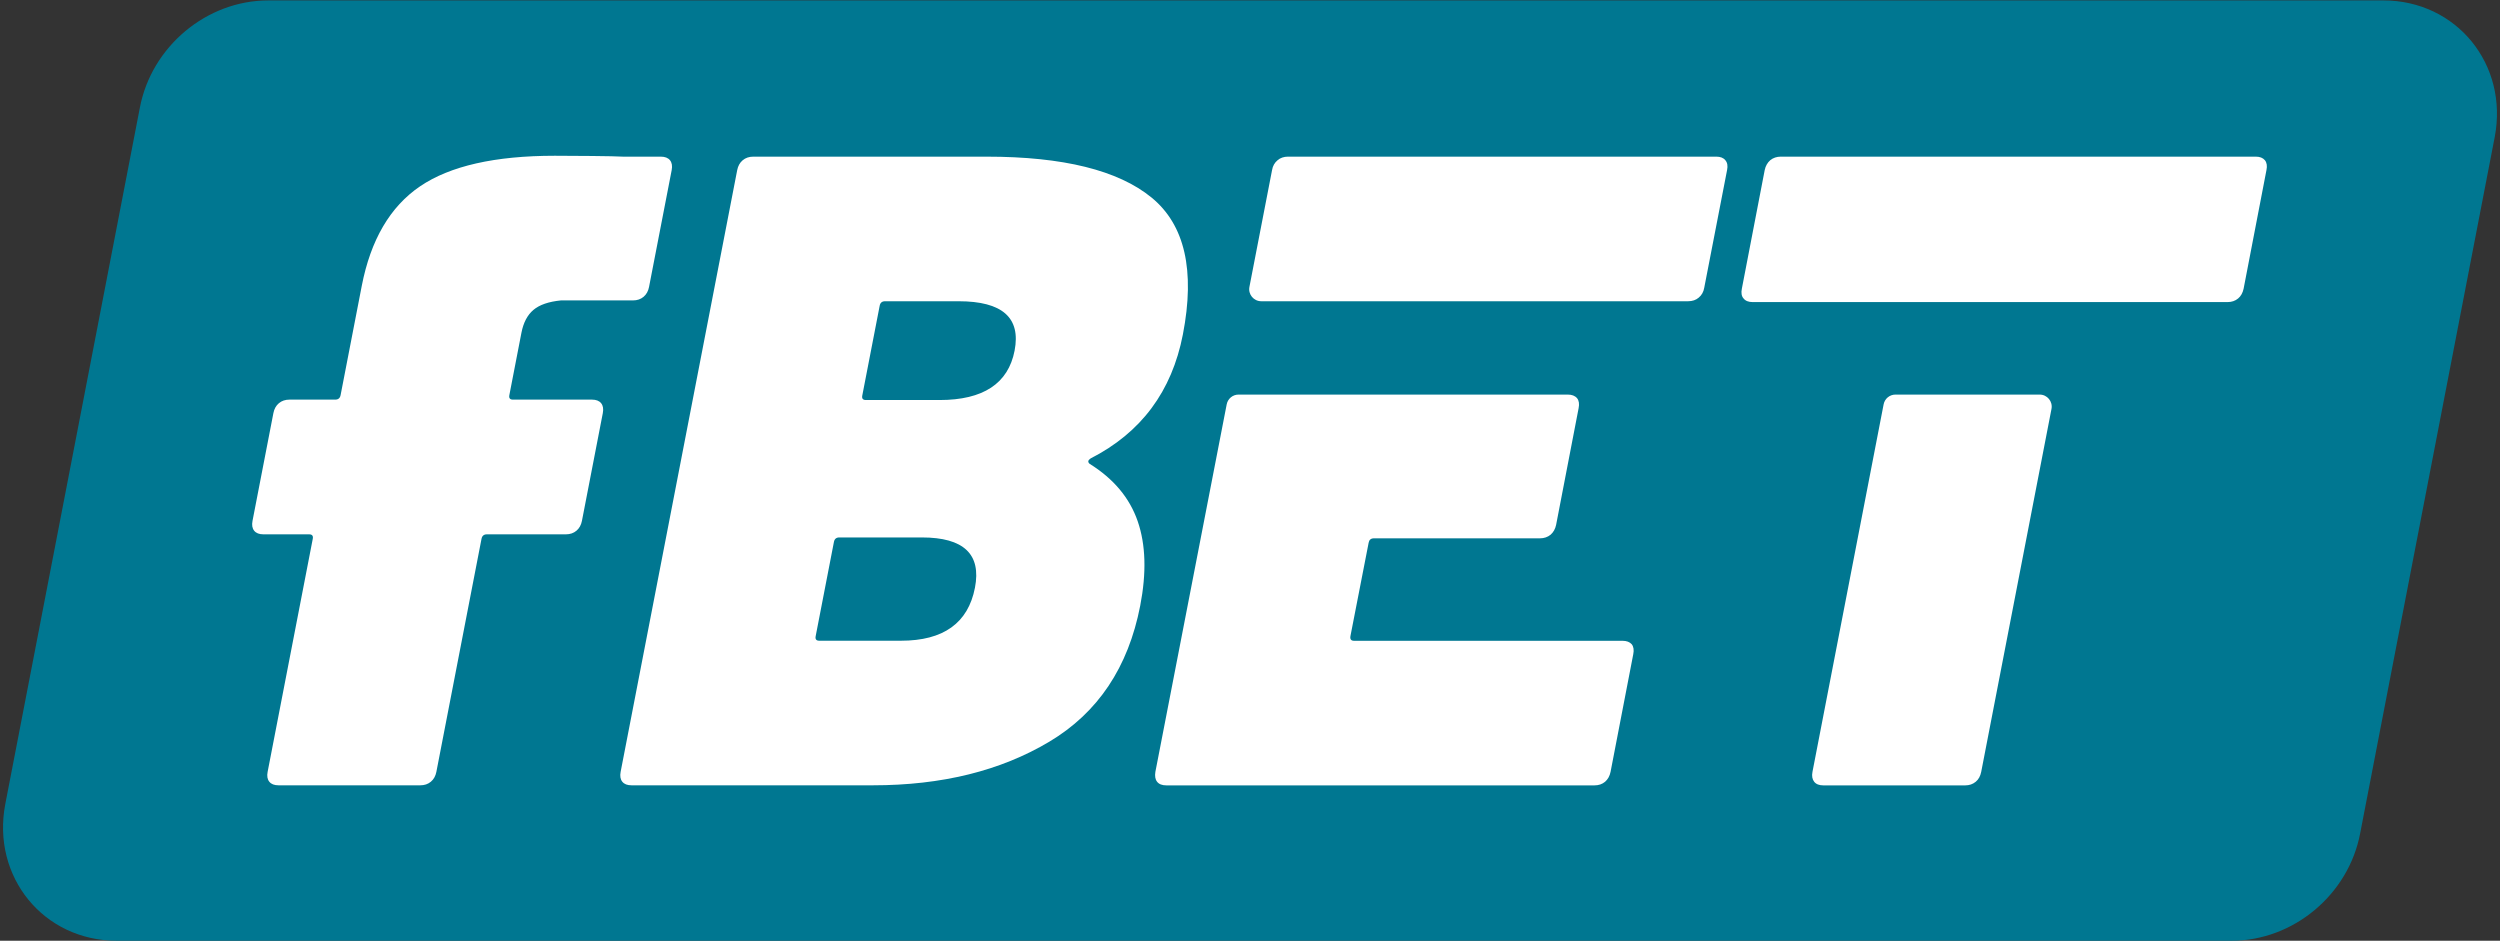 <svg xmlns="http://www.w3.org/2000/svg" xmlns:xlink="http://www.w3.org/1999/xlink" width="582px" height="219px">
	<rect width="100%" height="100%" fill="#333333" stroke="none"/>
	<rect width="480" height="200" x="50" y="10" fill="#ffffff" />
	<path fill-rule="evenodd"  fill="rgb(0, 119, 145)" d="M580.775,31.882 L549.441,194.032 C546.722,208.282 533.887,218.999 519.542,218.999 L27.160,218.999 C10.146,218.999 -2.000,204.115 1.227,187.214 L32.559,25.065 C35.280,10.816 48.115,0.098 62.460,0.098 L554.842,0.098 C571.854,0.098 584.000,14.983 580.775,31.882 ZM422.346,181.996 C422.785,182.556 423.506,182.836 424.467,182.836 L457.508,182.836 C458.469,182.836 459.268,182.556 459.948,181.996 C460.628,181.437 461.028,180.674 461.229,179.674 L477.586,95.195 C477.920,93.465 476.598,91.859 474.836,91.859 L441.257,91.859 C439.915,91.859 438.763,92.811 438.509,94.128 L421.945,179.674 C421.746,180.674 421.906,181.437 422.346,181.996 ZM155.977,37.305 C155.525,36.750 154.812,36.469 153.840,36.469 L145.062,36.469 C143.278,36.332 132.643,36.260 129.162,36.260 C115.231,36.260 104.778,38.632 97.800,43.368 C90.821,48.109 86.294,55.844 84.213,66.576 L79.291,91.986 C79.156,92.686 78.740,93.032 78.045,93.032 L67.388,93.032 C66.411,93.032 65.591,93.311 64.927,93.866 C64.261,94.425 63.835,95.193 63.646,96.166 L58.786,121.256 C58.596,122.232 58.725,123.002 59.176,123.557 C59.624,124.115 60.337,124.393 61.313,124.393 L71.970,124.393 C72.666,124.393 72.947,124.741 72.812,125.437 L62.304,179.686 C62.114,180.661 62.243,181.429 62.694,181.984 C63.142,182.543 63.855,182.820 64.831,182.820 L97.847,182.820 C98.820,182.820 99.640,182.543 100.306,181.984 C100.969,181.429 101.398,180.661 101.588,179.686 L112.096,125.437 C112.231,124.741 112.645,124.393 113.345,124.393 L131.733,124.393 C132.705,124.393 133.526,124.115 134.194,123.557 C134.856,123.002 135.286,122.232 135.475,121.256 L140.335,96.166 C140.522,95.193 140.391,94.425 139.944,93.866 C139.493,93.311 138.780,93.032 137.807,93.032 L119.419,93.032 C118.720,93.032 118.441,92.686 118.577,91.986 L121.390,77.465 C121.849,75.097 122.783,73.318 124.199,72.134 C125.609,70.951 127.736,70.219 130.578,69.937 L147.357,69.937 C148.329,69.937 149.150,69.660 149.816,69.103 C150.480,68.546 150.910,67.780 151.097,66.802 L156.367,39.606 C156.555,38.632 156.422,37.864 155.977,37.305 ZM268.073,45.983 C260.316,39.641 247.520,36.469 229.691,36.469 L175.361,36.469 C174.384,36.469 173.564,36.750 172.902,37.305 C172.236,37.864 171.808,38.632 171.620,39.606 L144.483,179.686 C144.296,180.661 144.425,181.429 144.874,181.984 C145.321,182.543 146.034,182.820 147.011,182.820 L203.222,182.820 C219.239,182.820 232.920,179.443 244.260,172.681 C255.601,165.921 262.660,155.364 265.442,141.007 C266.926,133.342 266.733,126.789 264.859,121.354 C262.988,115.917 259.255,111.457 253.661,107.973 C253.183,107.554 253.265,107.136 253.904,106.718 C265.651,100.726 272.809,91.109 275.374,77.866 C278.263,62.952 275.829,52.326 268.073,45.983 ZM285.576,94.128 L268.975,179.674 C268.815,180.674 268.934,181.437 269.375,181.996 C269.815,182.556 270.536,182.836 271.536,182.836 L371.182,182.836 C372.182,182.836 372.983,182.556 373.662,181.996 C374.303,181.437 374.743,180.674 374.942,179.674 L380.223,152.297 C380.423,151.338 380.303,150.536 379.862,149.975 C379.383,149.456 378.704,149.176 377.704,149.176 L315.219,149.176 C314.539,149.176 314.258,148.815 314.379,148.095 L318.617,126.361 C318.738,125.681 319.139,125.321 319.858,125.321 L358.501,125.321 C359.462,125.321 360.302,125.040 360.982,124.479 C361.620,123.920 362.062,123.160 362.261,122.198 L367.502,95.021 C367.703,94.021 367.582,93.260 367.142,92.701 C366.662,92.140 365.941,91.859 364.982,91.859 L288.326,91.859 C286.984,91.859 285.832,92.811 285.576,94.128 ZM401.664,37.305 C401.225,36.744 400.504,36.465 399.545,36.465 L299.856,36.465 C298.897,36.465 298.057,36.744 297.417,37.305 C296.737,37.866 296.297,38.626 296.137,39.586 L290.865,66.793 C290.529,68.522 291.854,70.127 293.613,70.127 L393.023,70.127 C393.984,70.127 394.824,69.845 395.465,69.286 C396.144,68.725 396.584,67.965 396.744,67.004 L402.065,39.586 C402.264,38.626 402.145,37.866 401.664,37.305 ZM527.273,37.305 C526.793,36.744 526.113,36.465 525.113,36.465 L414.585,36.465 C413.624,36.465 412.784,36.744 412.104,37.305 C411.466,37.866 411.024,38.626 410.825,39.586 L405.504,67.205 C405.305,68.164 405.424,68.966 405.905,69.486 C406.344,70.047 407.065,70.326 408.024,70.326 L518.554,70.326 C519.554,70.326 520.353,70.047 521.032,69.486 C521.673,68.966 522.113,68.164 522.314,67.205 L527.633,39.586 C527.834,38.626 527.715,37.866 527.273,37.305 ZM218.715,93.127 L201.581,93.127 C200.882,93.127 200.603,92.781 200.738,92.082 L204.789,71.176 C204.923,70.480 205.338,70.131 206.035,70.131 L223.171,70.131 C233.338,70.131 237.682,73.965 236.197,81.630 C234.713,89.297 228.882,93.127 218.715,93.127 ZM226.968,136.825 C225.374,145.051 219.632,149.160 209.742,149.160 L190.727,149.160 C190.028,149.160 189.748,148.815 189.885,148.115 L194.138,126.162 C194.272,125.466 194.686,125.116 195.384,125.116 L214.608,125.116 C224.357,125.116 228.480,129.021 226.968,136.825 Z"/>
</svg>